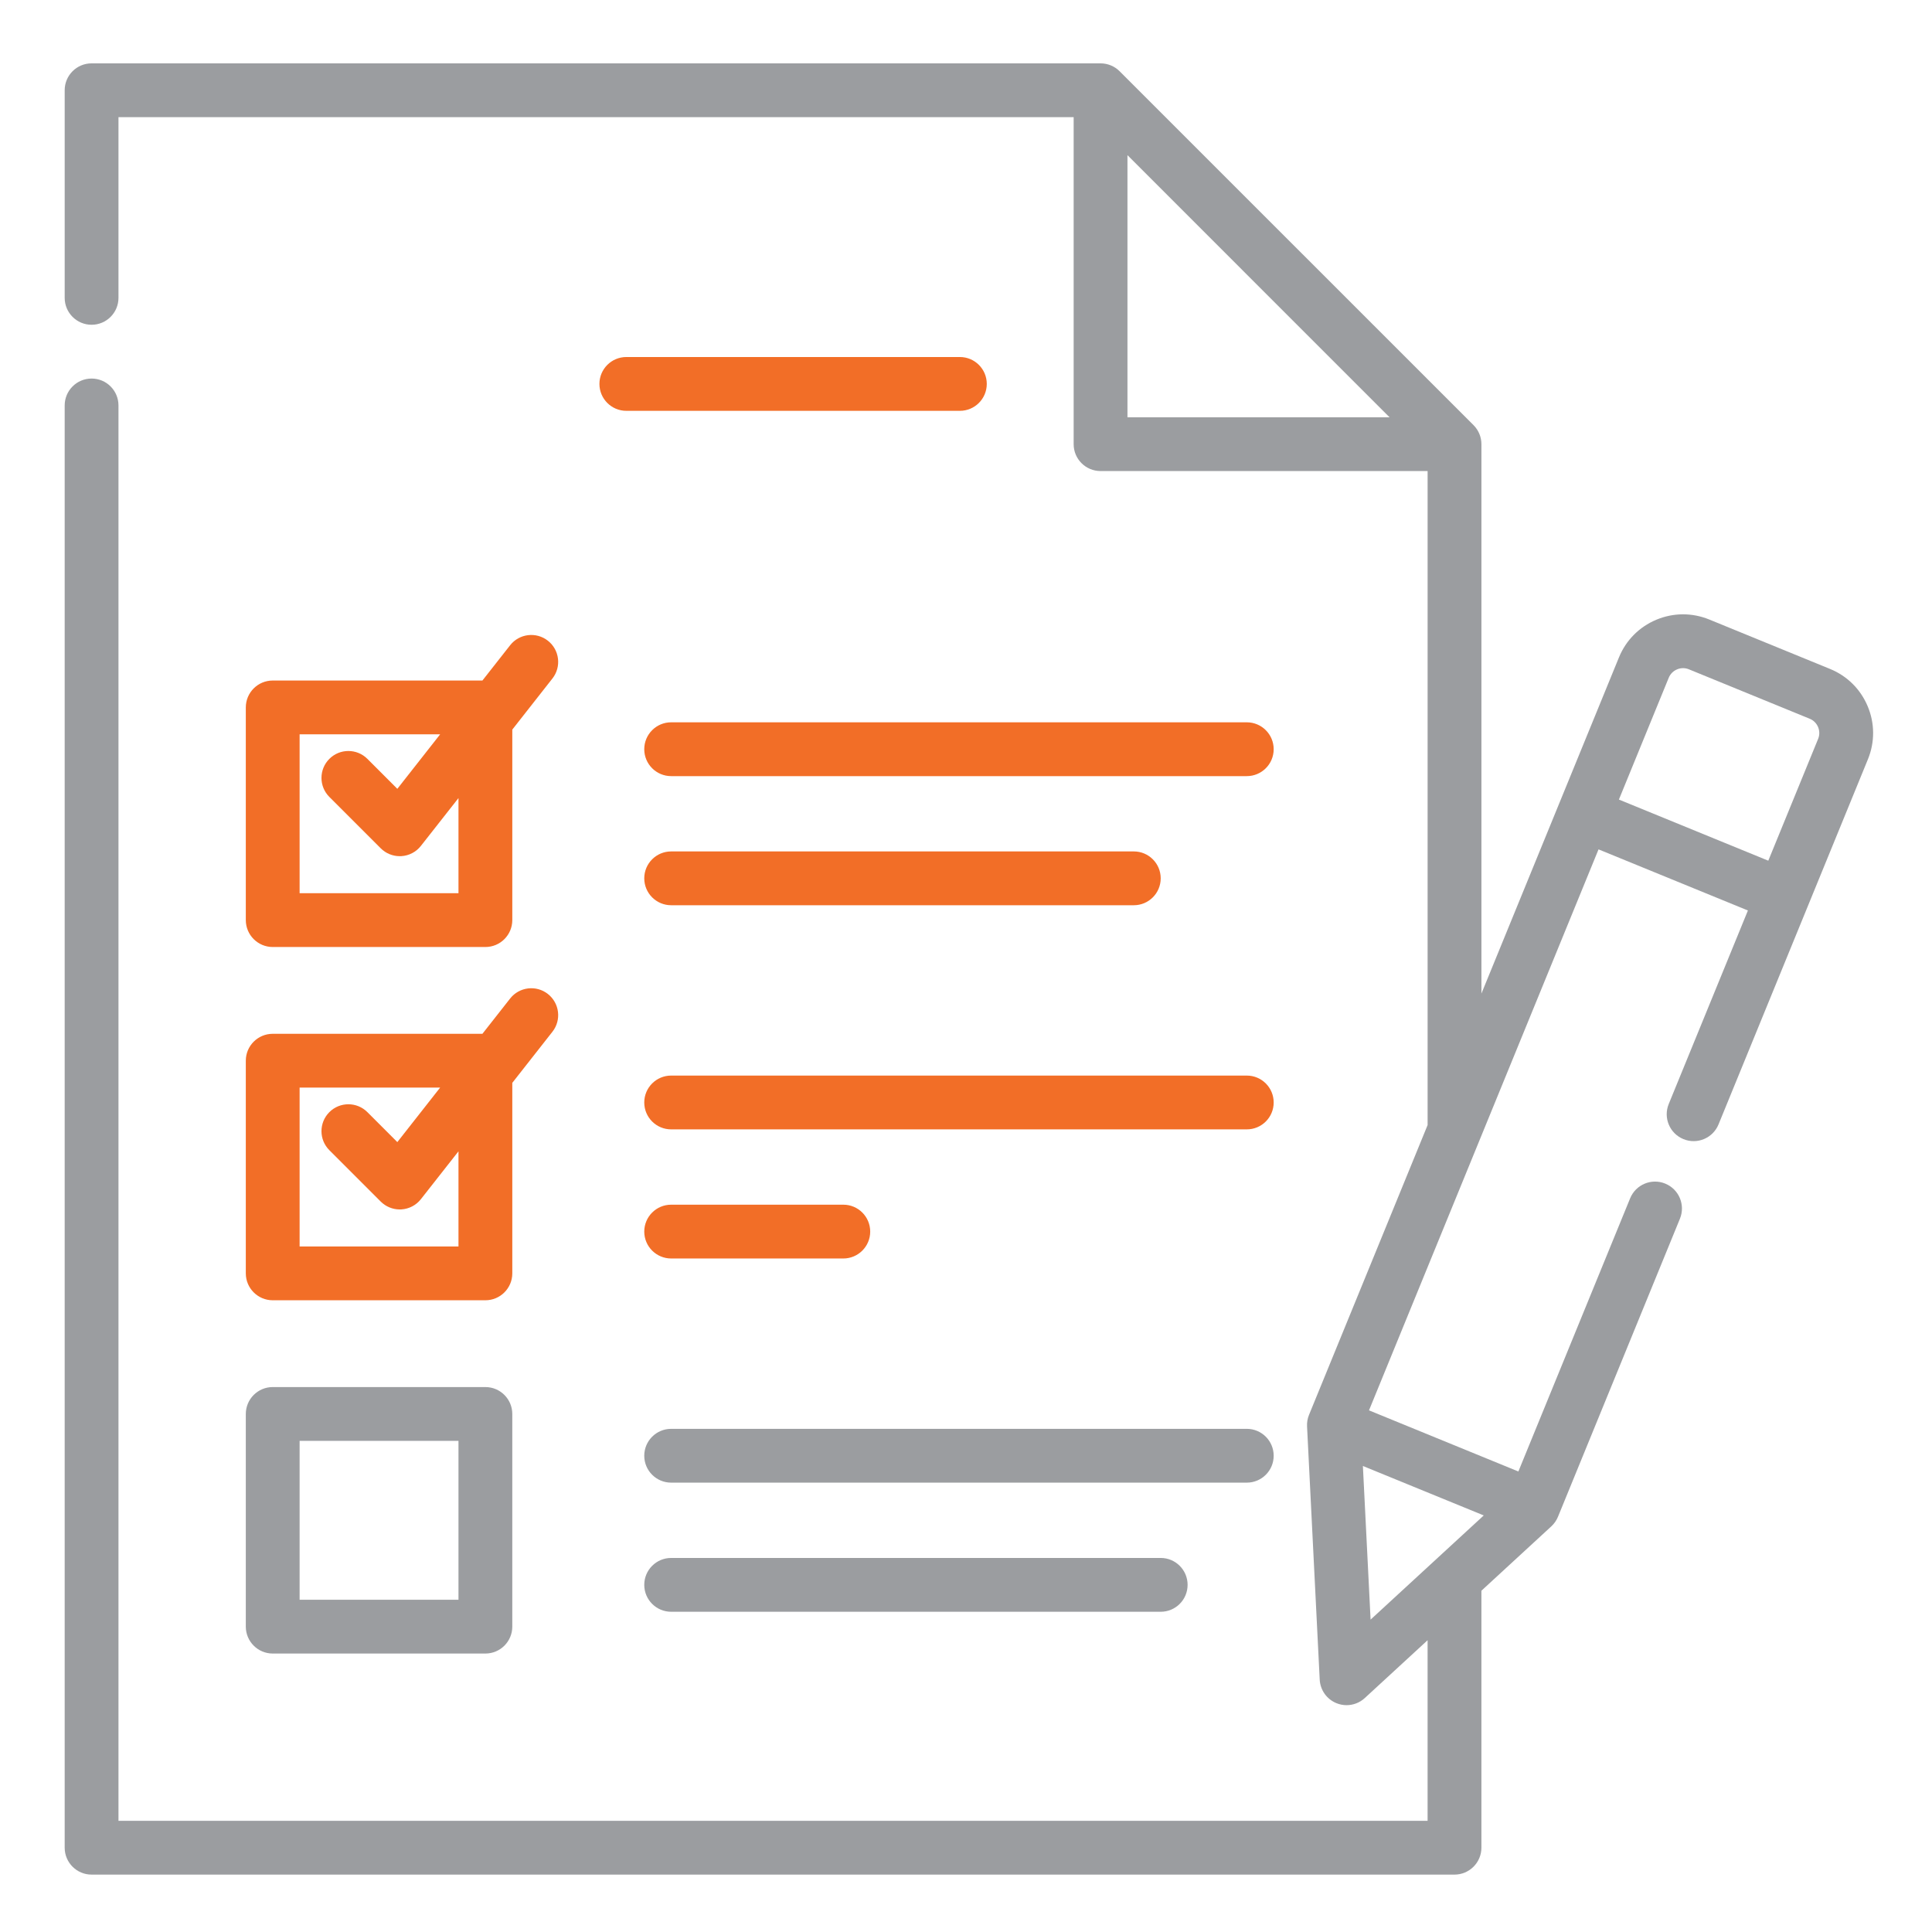 <?xml version="1.0" encoding="utf-8"?>
<!-- Generator: Adobe Illustrator 23.0.2, SVG Export Plug-In . SVG Version: 6.00 Build 0)  -->
<svg version="1.1" id="Layer_1" xmlns="http://www.w3.org/2000/svg" xmlns:xlink="http://www.w3.org/1999/xlink" x="0px" y="0px"
	 viewBox="0 0 512 512" style="enable-background:new 0 0 512 512;" xml:space="preserve">
<style type="text/css">
	.st0{fill:#9B9DA0;}
	.st1{fill:#F26E27;}
</style>
<path class="st0" d="M494.955,187.167c-1.891-4.522-5.431-8.031-9.968-9.889l-32.02-13.103c-4.529-1.85-9.517-1.831-14.035,0.065
	c-4.522,1.899-8.032,5.435-9.889,9.968l-36.451,89.098V117.71c0-1.891-0.754-3.703-2.089-5.041l-93.798-93.794
	c-1.338-1.334-3.15-2.085-5.041-2.085H24.271c-3.938,0-7.129,3.188-7.129,7.126v55.016c0,3.938,3.191,7.133,7.129,7.133
	s7.126-3.195,7.126-7.133v-47.89H284.53v86.668c0,3.942,3.195,7.125,7.133,7.125h86.668v173.318l-31.429,76.806
	c-0.394,0.963-0.576,2.009-0.519,3.051l3.354,67.099c0.14,2.763,1.861,5.197,4.419,6.242c0.872,0.36,1.789,0.535,2.699,0.535
	c1.759,0,3.487-0.648,4.829-1.888l16.643-15.32v47.852H31.397V107.45c0-3.938-3.188-7.129-7.126-7.129s-7.129,3.191-7.129,7.129
	v382.207c0,3.938,3.191,7.133,7.129,7.133h361.186c3.938,0,7.133-3.195,7.133-7.133v-68.1l18.527-17.056
	c0.766-0.713,1.368-1.577,1.766-2.543l32.32-78.993c1.49-3.646-0.258-7.812-3.9-9.298c-3.639-1.493-7.804,0.25-9.298,3.893
	l-29.621,72.398l-39.586-16.2l60.83-148.666l39.586,16.196l-20.987,51.294c-1.49,3.642,0.254,7.808,3.904,9.298
	c3.639,1.493,7.8-0.25,9.294-3.896l39.597-96.777C496.876,196.673,496.854,191.681,494.955,187.167 M298.789,41.12l69.46,69.468
	h-69.46V41.12z M361.181,388.502l32.028,13.103l-29.989,27.608L361.181,388.502z M481.825,195.805l-13.209,32.286l-39.589-16.2
	l13.209-32.286c0.417-1.008,1.198-1.793,2.206-2.213c1.012-0.428,2.119-0.436,3.127-0.019l32.024,13.103
	c1.004,0.409,1.793,1.194,2.214,2.202C482.231,193.686,482.238,194.793,481.825,195.805"/>
<path class="st1" d="M254.377,94.615h-88.393c-3.938,0-7.13,3.192-7.13,7.126c0,3.938,3.191,7.133,7.13,7.133h88.393
	c3.938,0,7.129-3.195,7.129-7.133C261.507,97.807,258.315,94.615,254.377,94.615"/>
<path class="st1" d="M72.275,250.967h56.358c3.938,0,7.13-3.195,7.13-7.133v-50.483l10.635-13.543
	c2.433-3.096,1.895-7.577-1.202-10.01c-3.093-2.433-7.577-1.895-10.006,1.198l-7.346,9.351H72.275c-3.938,0-7.133,3.191-7.133,7.129
	v56.358C65.142,247.772,68.337,250.967,72.275,250.967 M79.401,194.606h37.239l-11.344,14.441l-7.933-7.937
	c-2.782-2.786-7.3-2.786-10.082,0c-2.782,2.786-2.782,7.3,0,10.082l13.615,13.615c1.342,1.342,3.157,2.089,5.041,2.089
	c0.144,0,0.284-0.004,0.428-0.011c2.032-0.121,3.919-1.107,5.177-2.714l9.961-12.675v25.213H79.401V194.606z"/>
<path class="st1" d="M330.41,191.419H177.863c-3.938,0-7.129,3.195-7.129,7.133c0,3.934,3.191,7.129,7.129,7.129H330.41
	c3.942,0,7.129-3.195,7.129-7.129C337.54,194.614,334.352,191.419,330.41,191.419"/>
<path class="st1" d="M177.865,239.897h122.608c3.938,0,7.126-3.195,7.126-7.133c0-3.934-3.188-7.126-7.126-7.126H177.865
	c-3.938,0-7.13,3.191-7.13,7.126C170.735,236.702,173.927,239.897,177.865,239.897"/>
<path class="st1" d="M65.142,337.455c0,3.934,3.195,7.13,7.133,7.13h56.358c3.938,0,7.13-3.195,7.13-7.13v-50.486l10.635-13.543
	c2.433-3.096,1.895-7.577-1.202-10.01c-3.093-2.433-7.577-1.891-10.006,1.202l-7.346,9.351H72.275c-3.938,0-7.133,3.192-7.133,7.126
	V337.455z M79.401,288.223h37.239l-11.344,14.445l-7.933-7.937c-2.782-2.786-7.3-2.786-10.082,0c-2.782,2.786-2.782,7.296,0,10.078
	l13.615,13.619c1.342,1.338,3.157,2.088,5.041,2.088c0.144,0,0.284-0.004,0.428-0.011c2.032-0.125,3.919-1.11,5.177-2.714
	l9.961-12.678v25.213H79.401V288.223z"/>
<path class="st1" d="M330.41,285.039H177.863c-3.938,0-7.129,3.192-7.129,7.13c0,3.938,3.191,7.126,7.129,7.126H330.41
	c3.942,0,7.129-3.188,7.129-7.126C337.54,288.231,334.352,285.039,330.41,285.039"/>
<path class="st1" d="M177.865,333.513h45.623c3.934,0,7.126-3.195,7.126-7.129c0-3.938-3.191-7.129-7.126-7.129h-45.623
	c-3.938,0-7.13,3.191-7.13,7.129C170.735,330.318,173.927,333.513,177.865,333.513"/>
<path class="st0" d="M65.142,431.073c0,3.938,3.195,7.133,7.133,7.133h56.358c3.938,0,7.129-3.195,7.129-7.133v-56.354
	c0-3.938-3.191-7.133-7.129-7.133H72.275c-3.938,0-7.133,3.195-7.133,7.133V431.073z M79.401,381.845h42.102v42.099H79.401V381.845z
	"/>
<path class="st0" d="M337.539,385.789c0-3.938-3.188-7.133-7.13-7.133H177.867c-3.942,0-7.133,3.195-7.133,7.133
	c0,3.934,3.191,7.126,7.133,7.126H330.41C334.352,392.914,337.539,389.723,337.539,385.789"/>
<path class="st0" d="M177.865,412.872c-3.938,0-7.13,3.195-7.13,7.13c0,3.938,3.191,7.133,7.13,7.133h129.733
	c3.942,0,7.13-3.195,7.13-7.133c0-3.934-3.188-7.13-7.13-7.13H177.865z"/>
</svg>

